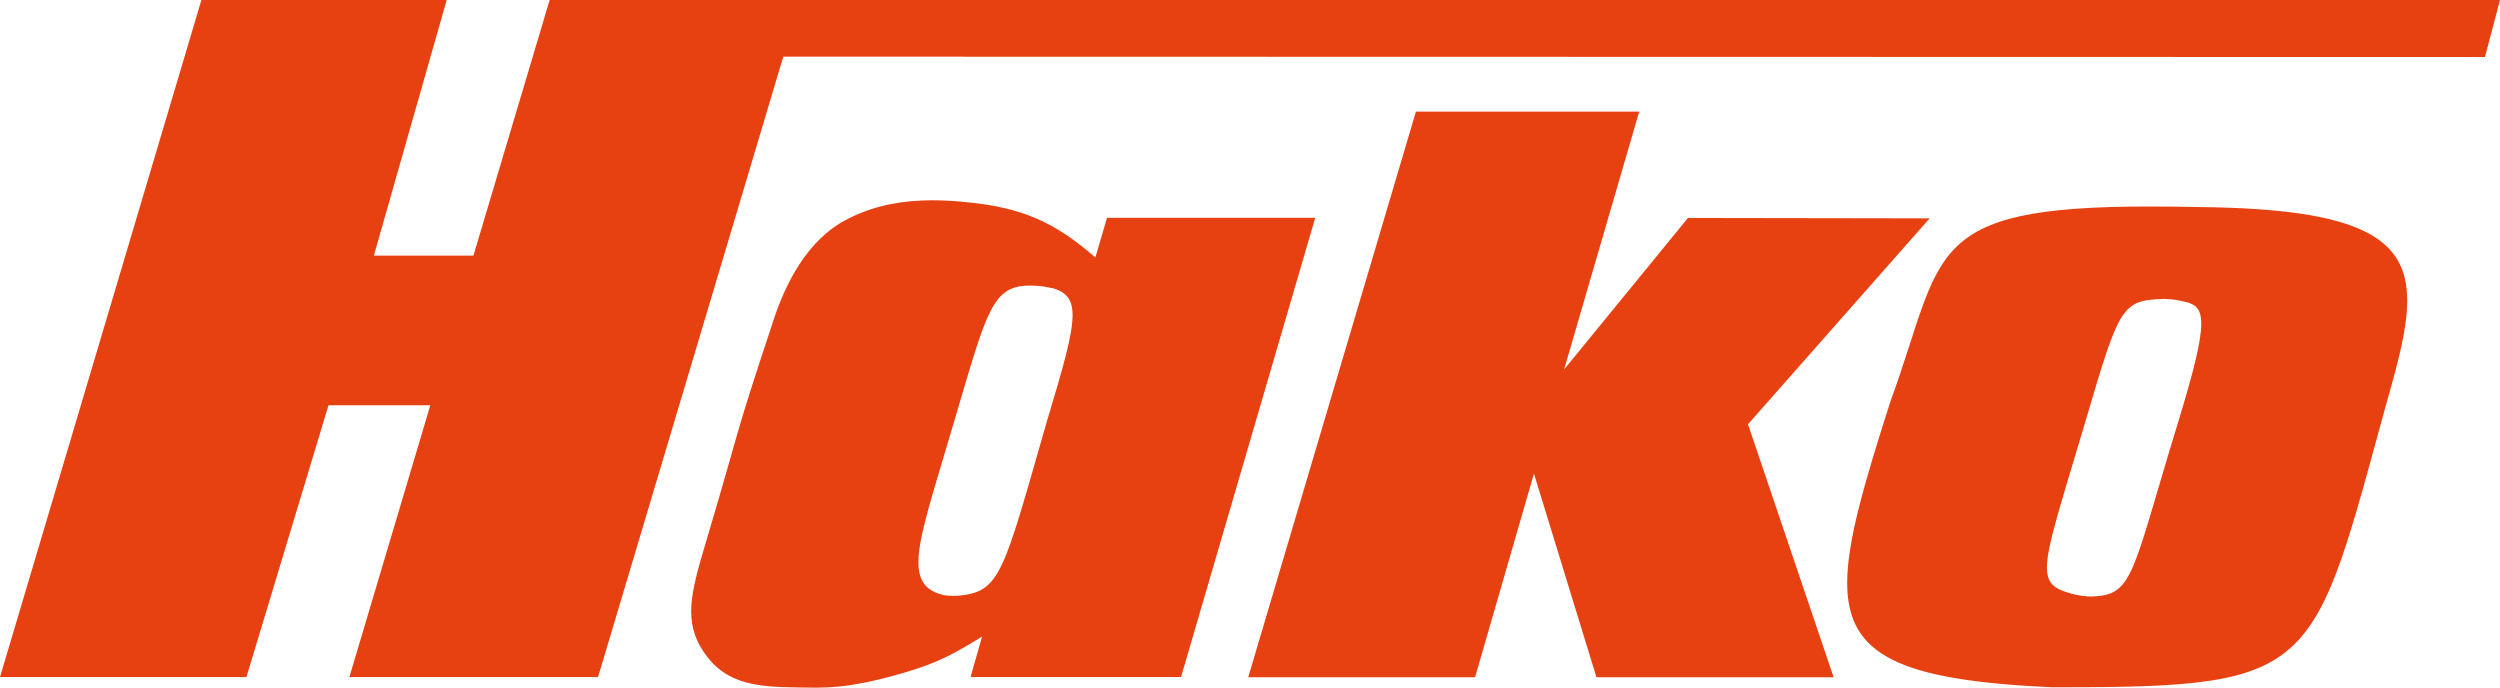 <?xml version="1.0" encoding="UTF-8"?>
<svg id="Ebene_1" xmlns="http://www.w3.org/2000/svg" version="1.1" viewBox="0 0 132.81 36.53">
  <!-- Generator: Adobe Illustrator 29.2.0, SVG Export Plug-In . SVG Version: 2.1.0 Build 108)  -->
  <defs>
    <style>
      .st0 {
        fill: #e74011;
      }
    </style>
  </defs>
  <path class="st0" d="M126.85,21.16c-4,14.55-3.64,15.35-17.31,15.35-.19,0-.38,0-.57,0-8.09-.38-10.84-1.69-10.84-5.55,0-2.24.93-5.34,2.29-9.61,2.88-7.88,1.66-10.38,13.76-10.38.82,0,1.71.01,2.66.03,8.62.09,11.04,1.66,11.04,4.97,0,1.41-.44,3.13-1.03,5.19h0ZM115.59,15.93c-.09-.02-.49-.05-.62-.05h-.02c-2.25.07-2.36.39-4.15,6.46-1.33,4.49-2.06,6.66-2.06,7.81,0,.94.49,1.19,1.54,1.45.06.01.22.04.38.06.17.02.34.03.42.03,0,0,0,0,.01,0,2.26-.06,2.12-1.09,4.6-9.19.88-2.87,1.25-4.43,1.25-5.3,0-1.06-.53-1.11-1.36-1.27h0ZM62.75,35.97h-11.19s.61-2.15.61-2.15c-1.52.93-2.34,1.38-4.05,1.89-1.8.53-3.22.82-4.72.82-.05,0-.1,0-.15,0-2.4-.03-4.34.06-5.65-1.6-.64-.81-.88-1.59-.88-2.46,0-1.12.4-2.37.88-4,1.72-5.78,1.38-5.11,3.38-11.12,1.35-4.36,3.44-5.41,4.18-5.78,1.39-.69,2.86-.93,4.37-.93.63,0,1.27.04,1.91.11,2.85.29,4.59,1.04,6.75,2.93l.62-2.11h11.06l-7.13,24.4h0ZM55.89,15.31c-.08-.02-.3-.07-.52-.1-.24-.03-.48-.03-.57-.04-.02,0-.05,0-.07,0-2.02,0-2.29,1.29-4,7.08-1.11,3.8-1.94,6.19-1.94,7.62,0,1,.4,1.53,1.37,1.75.05.01.19.02.34.03.11,0,.22,0,.3,0,.04,0,.06,0,.08,0,2.28-.2,2.4-1.15,4.73-9.25.89-2.94,1.37-4.64,1.37-5.66,0-.86-.35-1.23-1.1-1.45h0ZM102.51,11.6l-9.65,10.94,4.55,13.44h-12.6l-3.32-10.82-3.13,10.82h-12.05l8.91-30.05h11.86l-3.99,13.7,6.58-8.05,12.84.02h0ZM132.01,3.03l-90.4-.02-9.84,32.96h-13.21l4.3-14.44h-5.41l-4.36,14.44H0S10.7,0,10.7,0h13.03s-3.87,13.58-3.87,13.58h5.29L29.2,0h103.61s-.8,3.03-.8,3.03h0Z"/>
</svg>